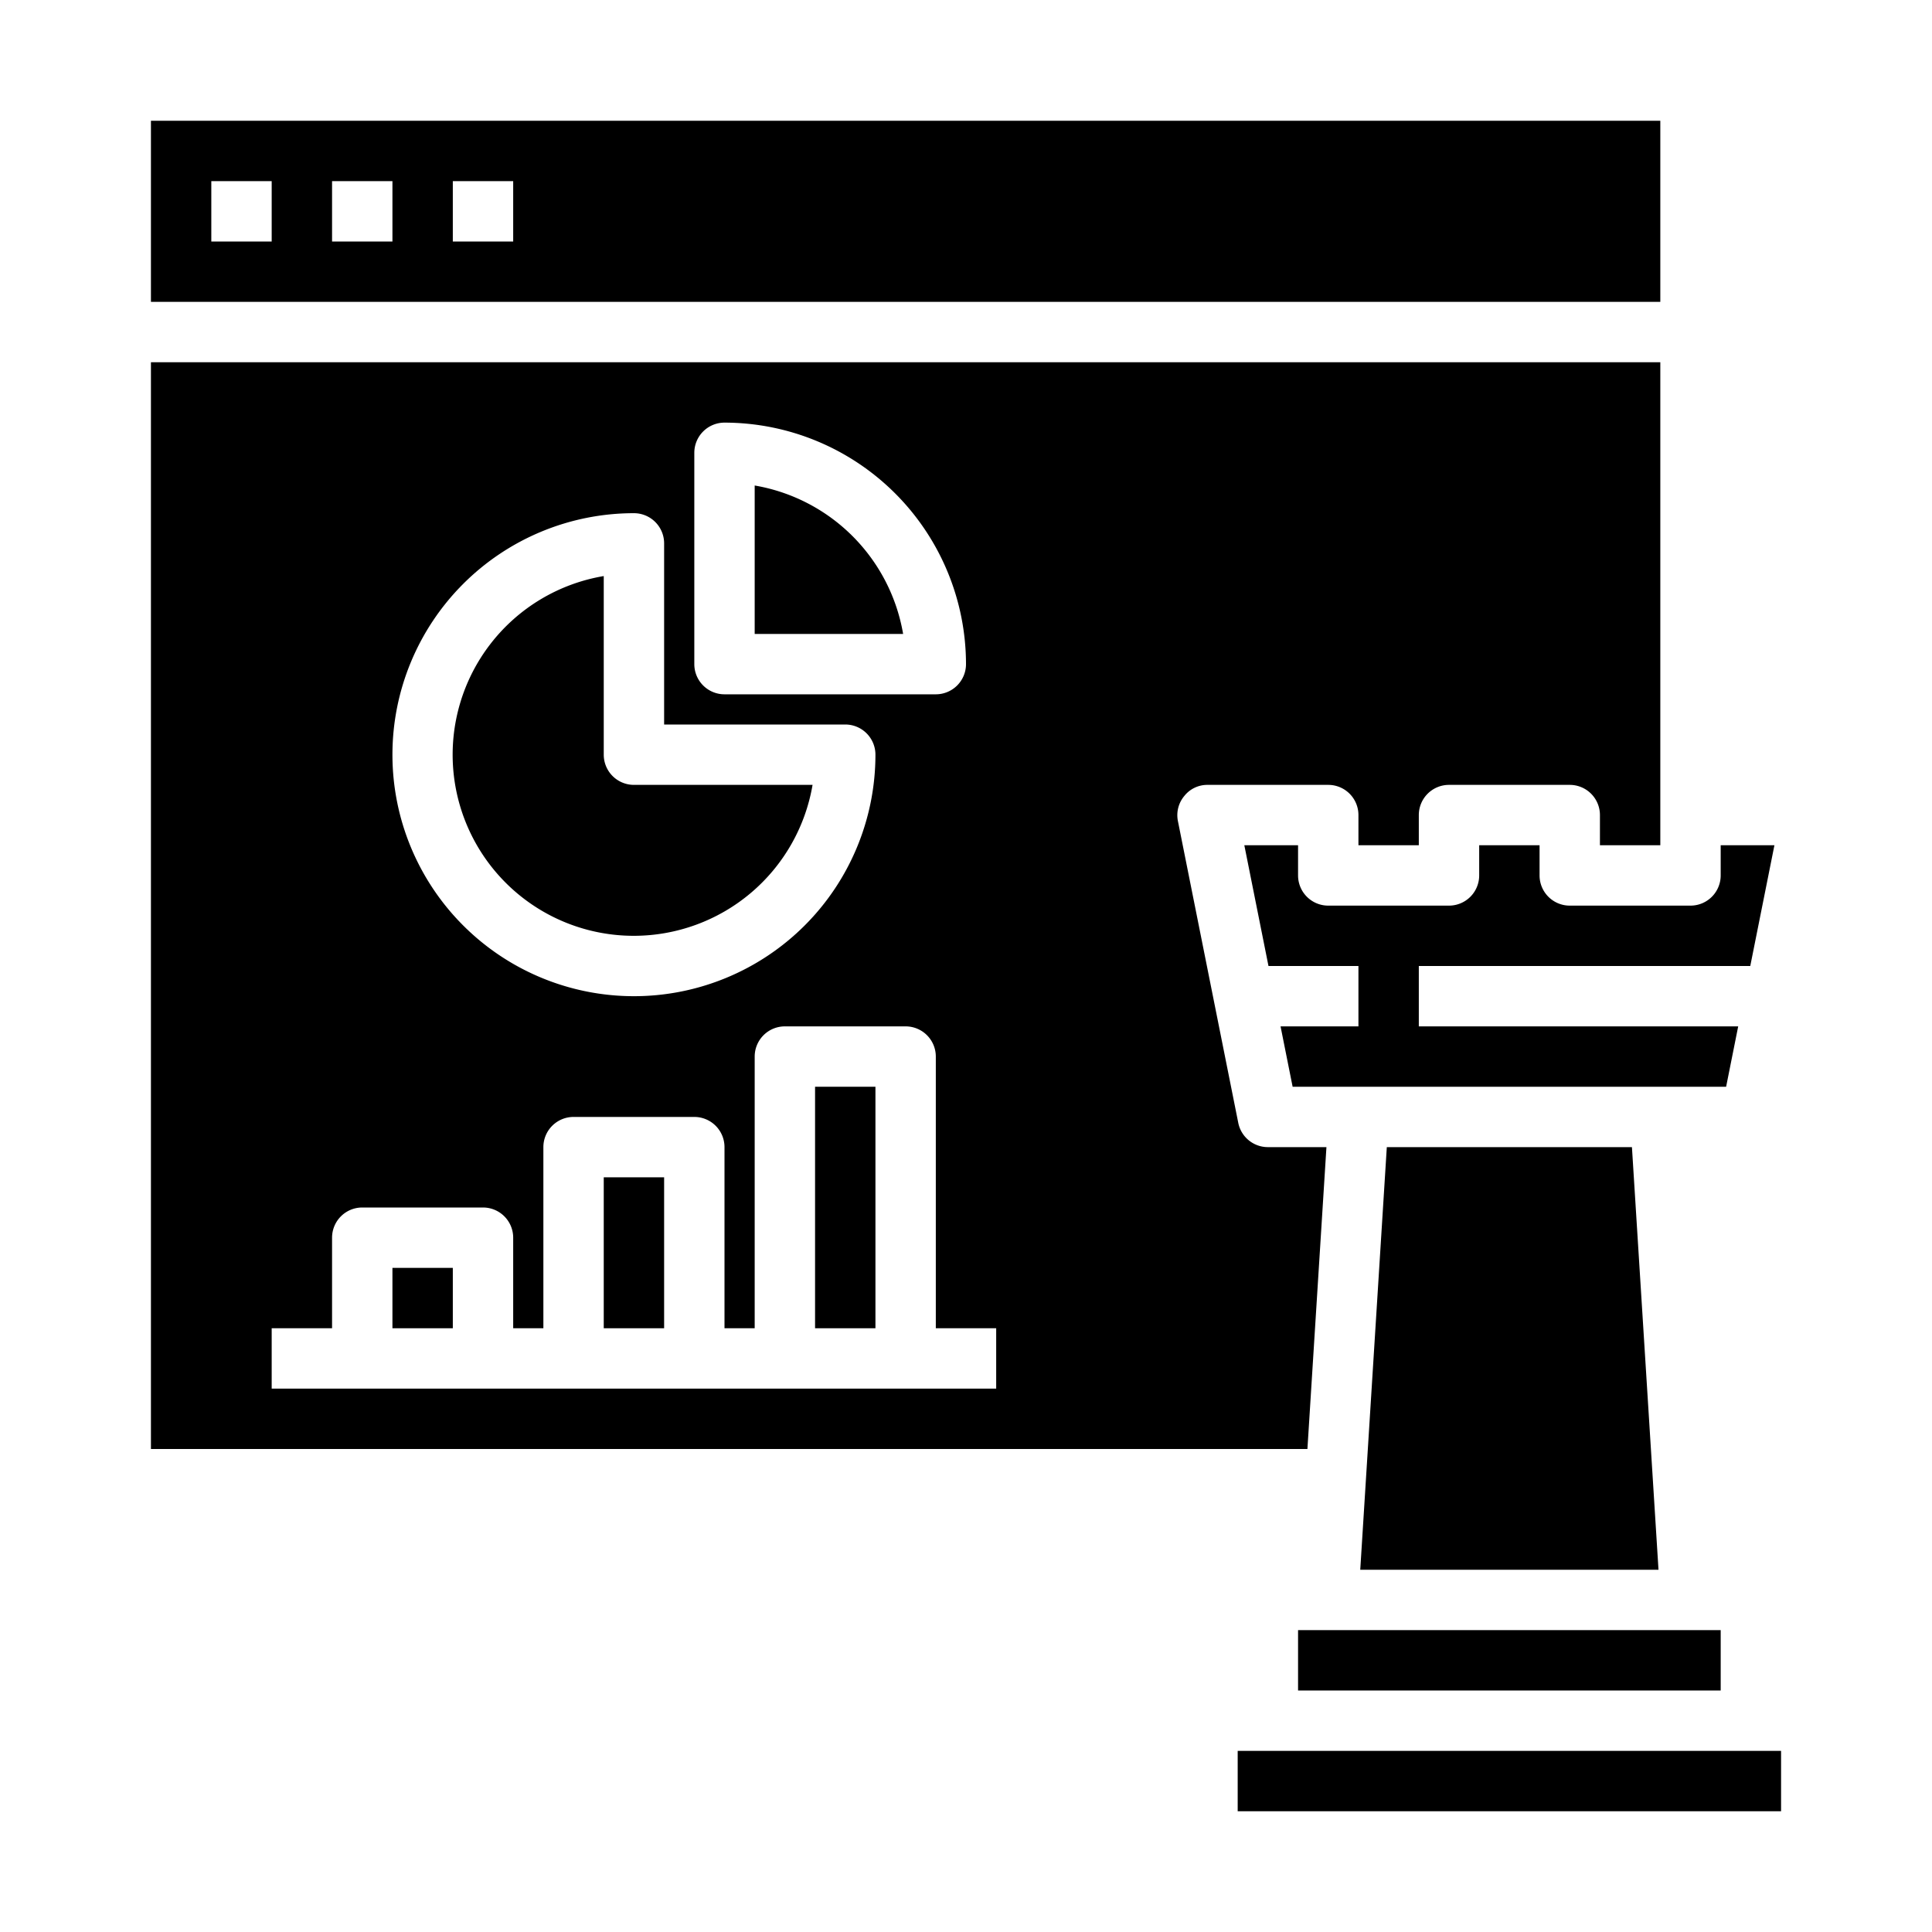 <svg xmlns="http://www.w3.org/2000/svg" viewBox="0 0 64 64" id="online-analysis">
  <rect width="14" height="2" x="43" y="54"></rect>
  <path d="M21,31a6.01,6.01,0,0,0,5.917-5H21a1,1,0,0,1-1-1V19.083A6,6,0,0,0,21,31Z"></path>
  <rect width="18" height="2" x="41" y="58"></rect>
  <path d="M25 16.083V21h4.917A6.017 6.017 0 0 0 25 16.083zM5 10H55V4H5zM15 6h2V8H15zM11 6h2V8H11zM7 6H9V8H7z"></path>
  <rect width="2" height="8" x="27" y="36"></rect>
  <rect width="2" height="2" x="13" y="42"></rect>
  <path d="M5,48H43.31l.63-10H42a1,1,0,0,1-.98-.8l-.8-4-1.2-6a.99.99,0,0,1,.21-.83A.971.971,0,0,1,40,26h4a1,1,0,0,1,1,1v1h2V27a1,1,0,0,1,1-1h4a1,1,0,0,1,1,1v1h2V12H5ZM23,15a1,1,0,0,1,1-1,8.009,8.009,0,0,1,8,8,1,1,0,0,1-1,1H24a1,1,0,0,1-1-1Zm-2,2a1,1,0,0,1,1,1v6h6a1,1,0,0,1,1,1,8,8,0,1,1-8-8ZM9,44h2V41a1,1,0,0,1,1-1h4a1,1,0,0,1,1,1v3h1V38a1,1,0,0,1,1-1h4a1,1,0,0,1,1,1v6h1V35a1,1,0,0,1,1-1h4a1,1,0,0,1,1,1v9h2v2H9Z"></path>
  <path d="M57,29a1,1,0,0,1-1,1H52a1,1,0,0,1-1-1V28H49v1a1,1,0,0,1-1,1H44a1,1,0,0,1-1-1V28H41.22l.8,4H45v2H42.42l.4,2H57.18l.4-2H47V32H57.98l.8-4H57Z"></path>
  <polygon points="45.94 38 45.06 52 54.94 52 54.06 38 45.94 38"></polygon>
  <rect width="2" height="5" x="20" y="39"></rect>
</svg>
